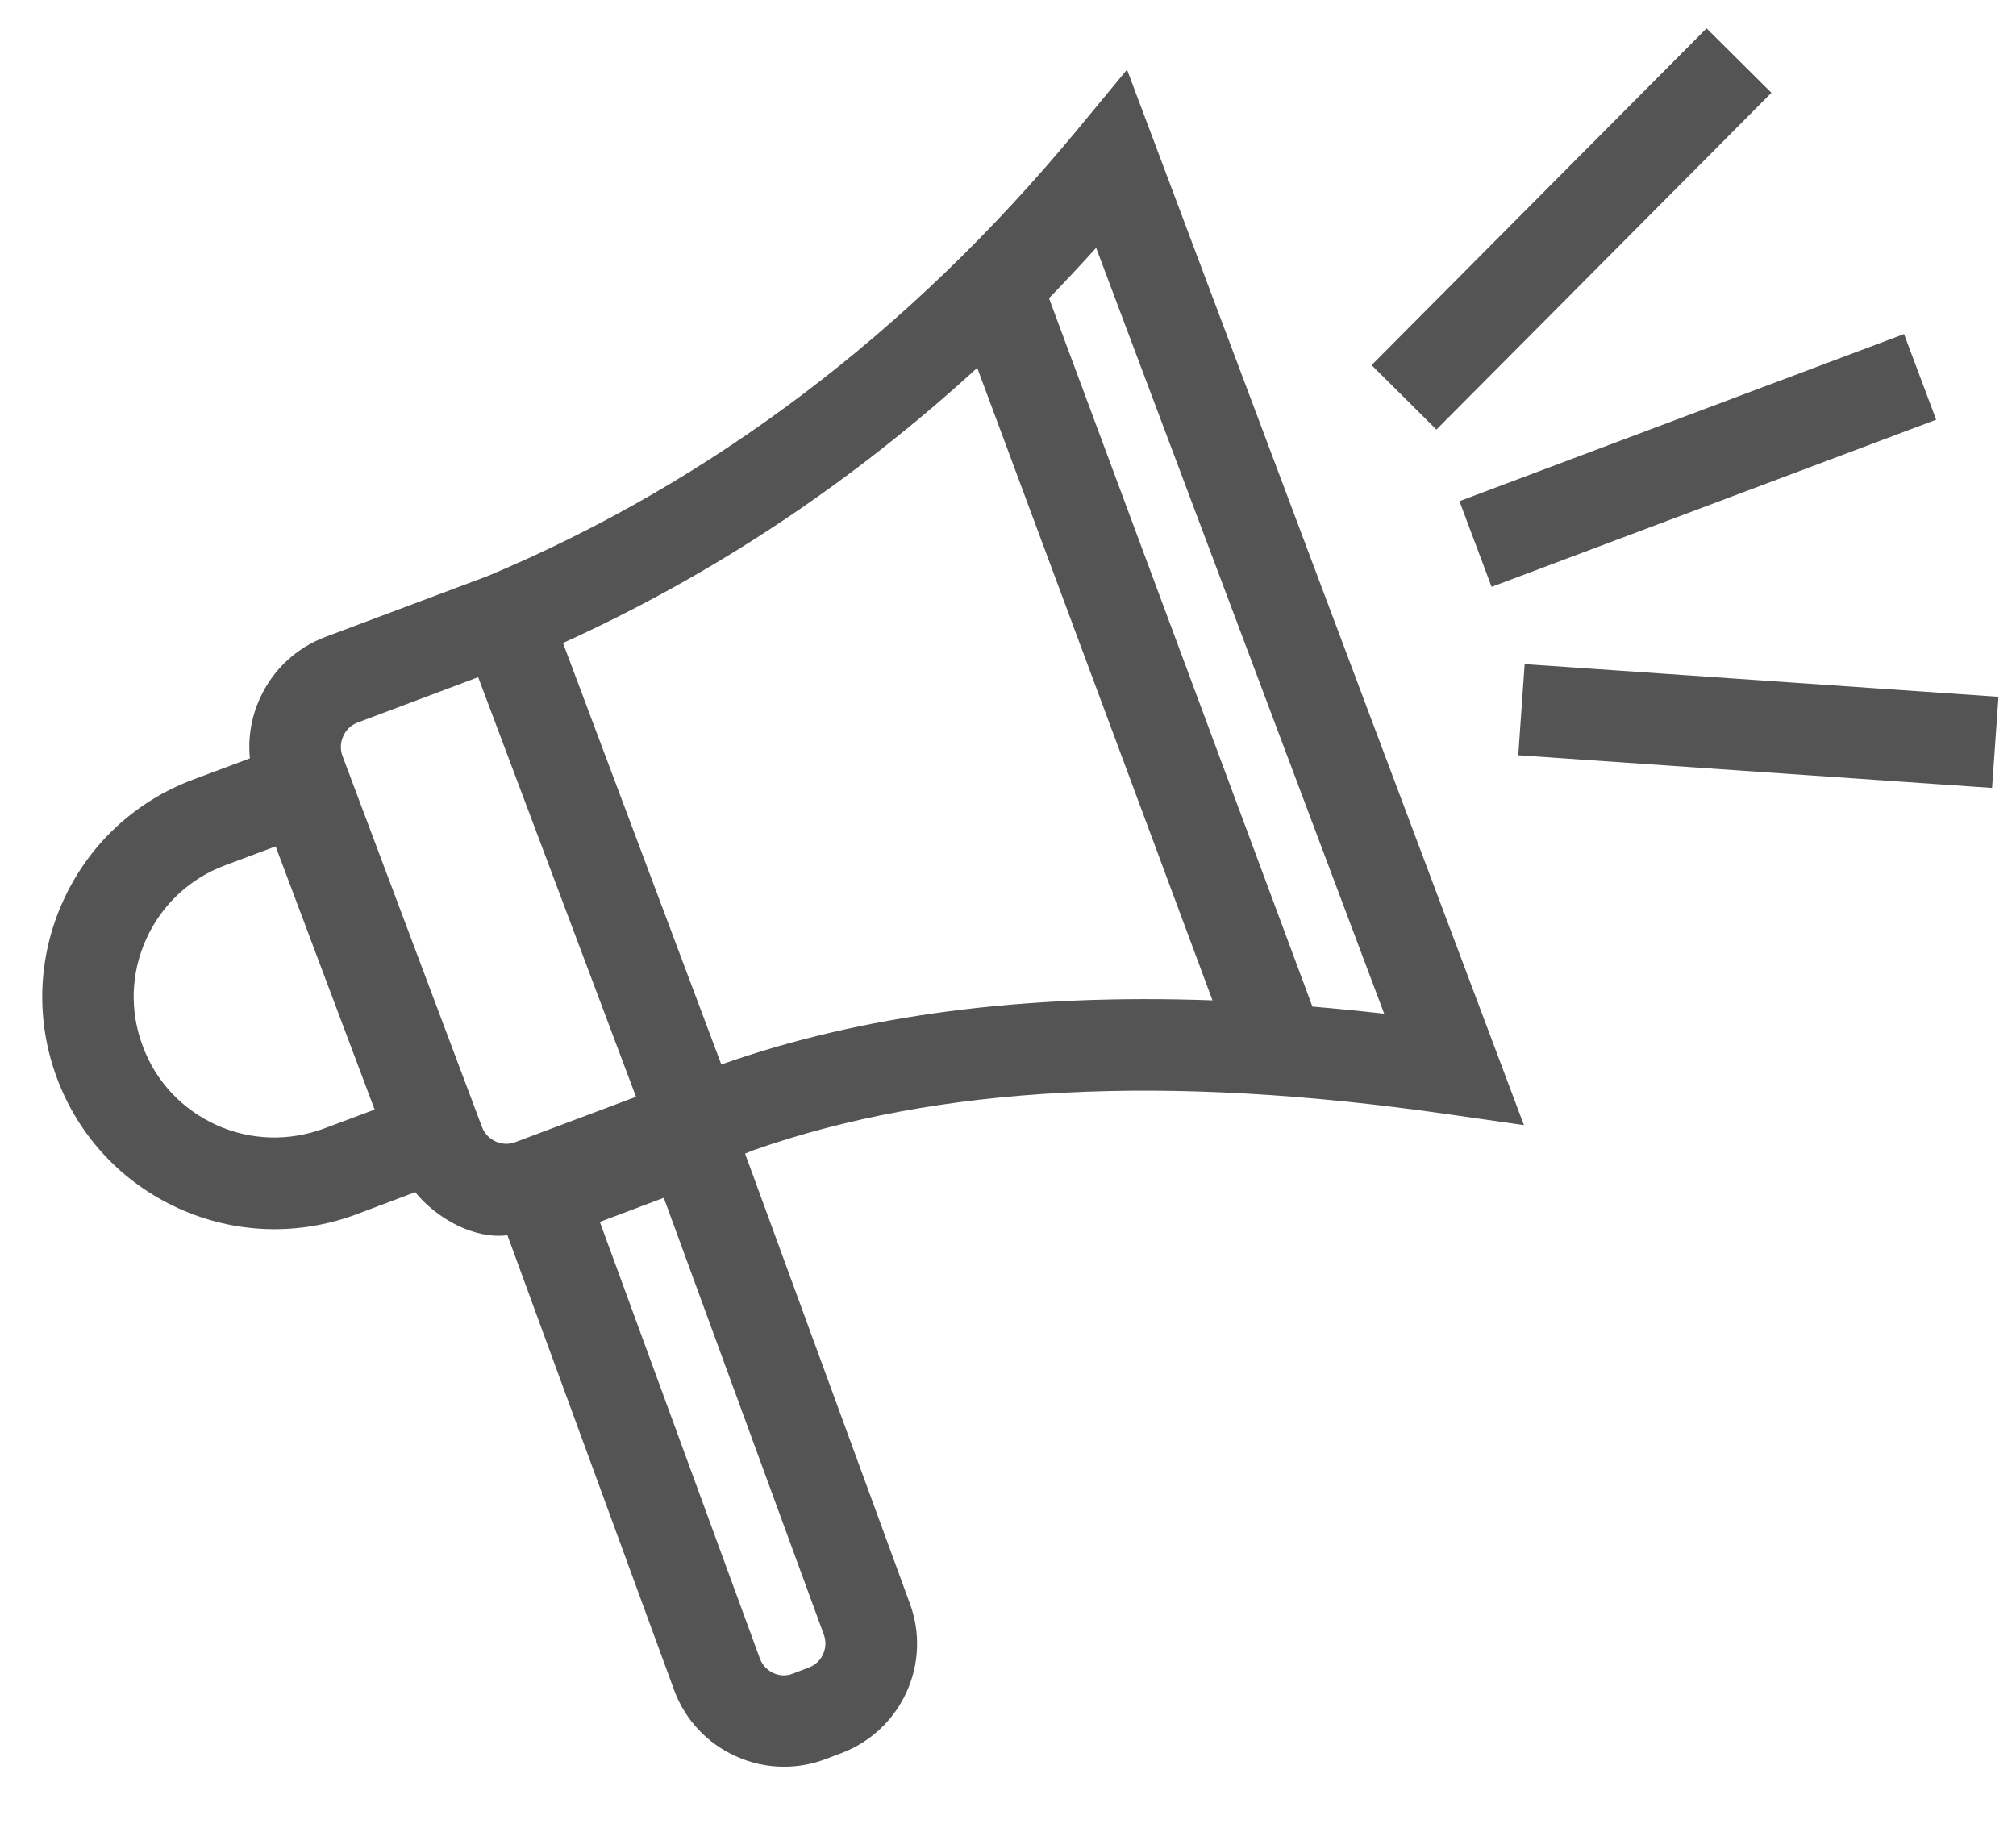 <?xml version="1.0" encoding="UTF-8"?>
<svg id="Layer_1" data-name="Layer 1" xmlns="http://www.w3.org/2000/svg" xmlns:xlink="http://www.w3.org/1999/xlink" viewBox="0 0 110.37 100.08">
  <defs>
    <style>
      .cls-1 {
        fill: none;
      }

      .cls-2 {
        fill: #535453;
      }
    </style>
    <clipPath id="clippath-1">
      <rect class="cls-1" x="242.81" y="190.81" width="96.79" height="96.79"/>
    </clipPath>
    <clipPath id="clippath-2">
      <rect class="cls-1" x="242.81" y="190.81" width="96.79" height="96.79"/>
    </clipPath>
  </defs>
  <path class="cls-2" d="M42.92,96.73c-.9,0-1.8-.19-2.65-.58-1.56-.71-2.75-1.98-3.35-3.58l-9.14-24.94c-1.78.22-3.81-.85-5.05-2.36l-3.23,1.22c-3.18,1.18-6.63,1.07-9.72-.33-3.09-1.4-5.45-3.92-6.65-7.1-1.19-3.17-1.08-6.63.32-9.72,1.4-3.09,3.92-5.45,7.1-6.65l3.13-1.17c-.11-1.11.07-2.24.55-3.29.71-1.56,1.99-2.76,3.59-3.36l8.9-3.34c12.25-5.14,23.09-13.34,32.23-24.39l2.75-3.33,21.73,57.79-4.19-.6c-15.42-2.22-27.88-1.57-37.98,1.97h0s-.47.19-.47.19l9.01,24.6c1.24,3.29-.44,6.99-3.75,8.23h0s-.87.33-.87.33c-.74.28-1.5.41-2.26.41ZM32.84,66.9l8.77,23.93c.13.33.39.61.73.77.35.16.72.17,1.07.03l.87-.33c.72-.27,1.09-1.08.82-1.81l-8.76-23.91-3.5,1.32ZM26.17,37.08l-6.59,2.48c-.35.13-.64.4-.79.75-.16.35-.17.73-.04,1.08l7.64,20.32c.28.73,1.11,1.1,1.83.82l6.6-2.48-8.64-22.97ZM15.09,46.34l-2.78,1.04c-1.92.72-3.45,2.15-4.3,4.02-.85,1.87-.92,3.96-.19,5.89.72,1.93,2.15,3.45,4.02,4.3,1.87.85,3.96.91,5.89.2l2.78-1.04-5.42-14.41ZM30.82,35.2l8.67,23.08c7.71-2.72,16.6-3.88,26.89-3.51l-12.88-34.63c-6.88,6.3-14.47,11.34-22.69,15.07ZM71.85,55.11c1.29.11,2.6.24,3.93.39l-15.77-41.93c-.85.94-1.71,1.86-2.58,2.76l14.42,38.78ZM109.06,43.14l-25.94-1.79.35-4.99,25.94,1.79-.35,4.99ZM81.66,32.13l-1.76-4.69,24.34-9.15,1.76,4.69-24.34,9.15ZM78.64,23.52l-3.55-3.53L93.43,1.55l3.55,3.53-18.33,18.43Z"/>
  <rect class="cls-1" x="8.63" y="1.55" width="100.78" height="89.57"/>
  <rect class="cls-1" x="8.63" y="1.55" width="100.78" height="89.57"/>
</svg>